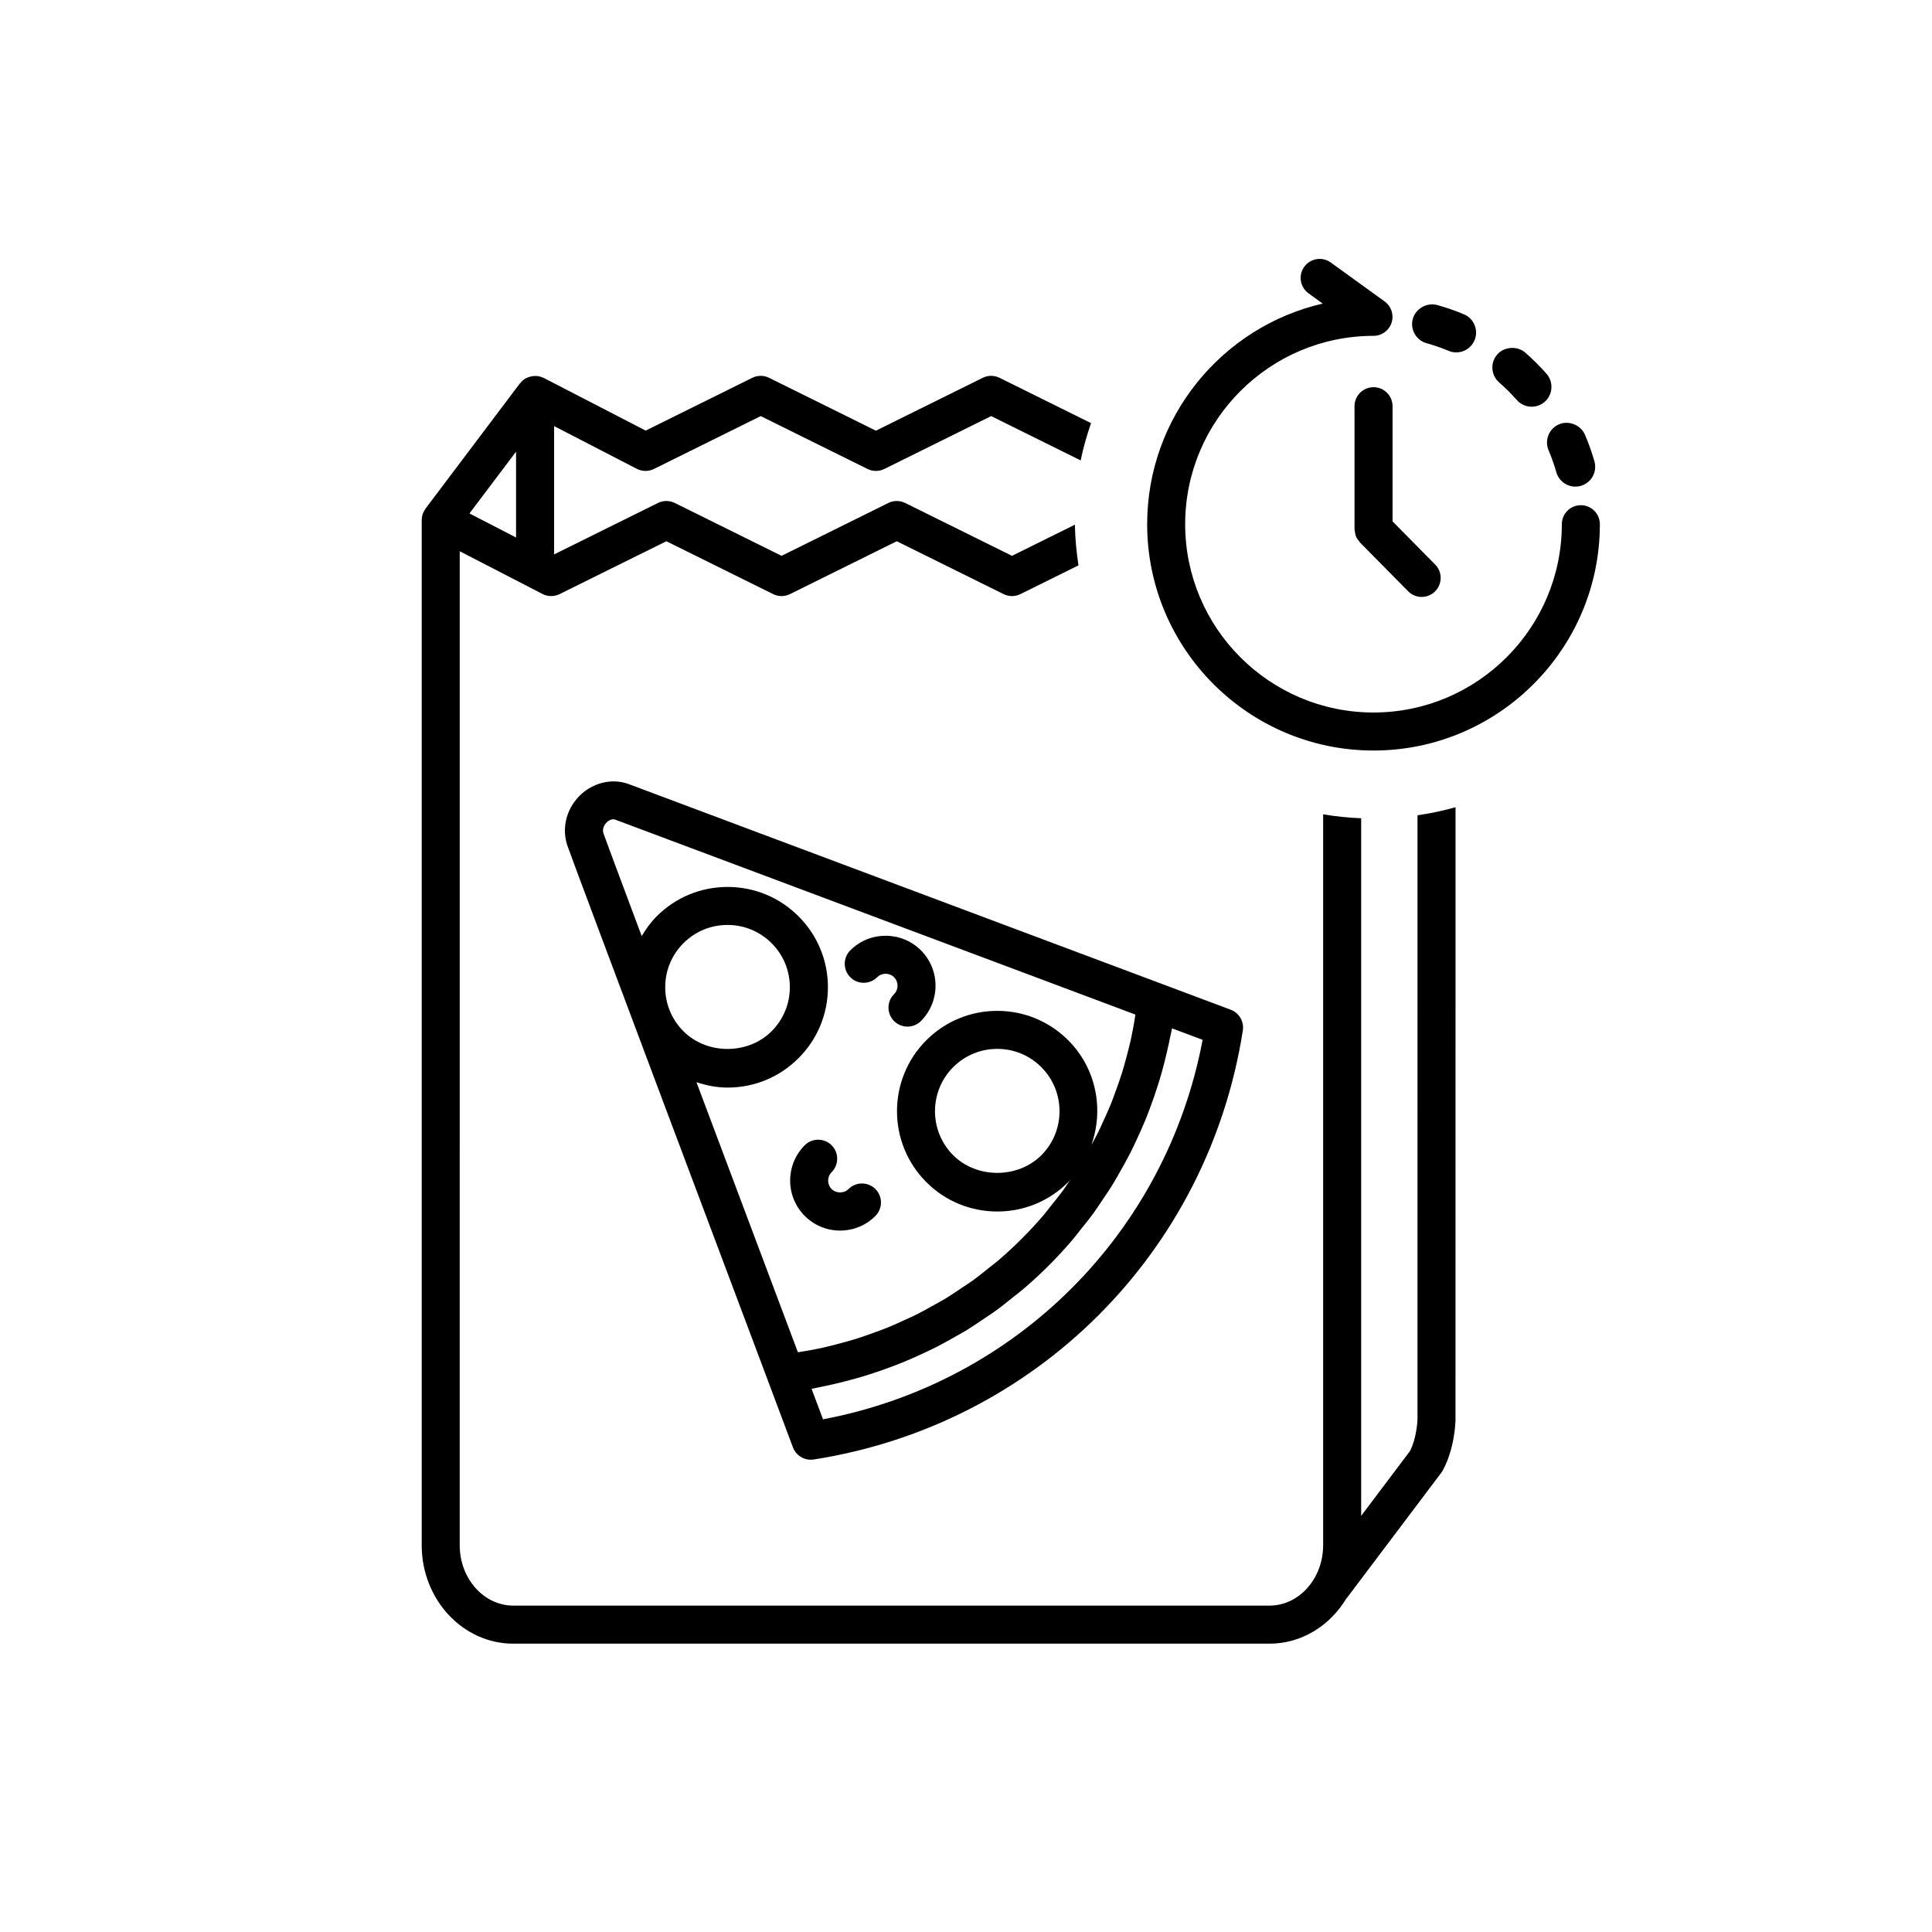 <?xml version="1.0" encoding="UTF-8"?>
<!-- Uploaded to: SVG Repo, www.svgrepo.com, Generator: SVG Repo Mixer Tools -->
<svg fill="#000000" width="800px" height="800px" version="1.1" viewBox="144 144 512 512" xmlns="http://www.w3.org/2000/svg">
 <g>
  <path d="m296.2 356.52c-2.484 3.461-3.144 7.699-1.82 11.629 1.371 4.066 50.934 135.91 53.082 141.61v0.012l6.676 17.805c0.746 1.988 2.644 3.266 4.715 3.266 0.258 0 0.52-0.02 0.781-0.059 58.844-9.191 104.55-54.891 113.73-113.7 0.367-2.363-0.973-4.656-3.211-5.496l-17.844-6.688s-136.13-51.031-141.71-53.113c-5.078-1.891-11.07 0.102-14.398 4.738zm8.184 5.875c0.551-0.762 1.402-1.281 2.117-1.281 0.188 0 0.363 0.035 0.559 0.105 5.031 1.875 115.64 43.332 137.84 51.656-0.145 0.941-0.293 1.883-0.465 2.816-0.25 1.352-0.504 2.695-0.801 4.027-0.359 1.578-0.766 3.141-1.184 4.691-0.352 1.305-0.707 2.609-1.102 3.883-0.48 1.535-1.02 3.039-1.562 4.539-0.453 1.246-0.891 2.5-1.387 3.723-0.605 1.492-1.273 2.949-1.941 4.41-0.539 1.176-1.059 2.367-1.637 3.516-0.504 0.996-1.062 1.953-1.594 2.934 3.336-9.375 1.344-20.242-6.144-27.738-5.027-5.023-11.703-7.789-18.801-7.789s-13.777 2.766-18.797 7.789c-10.363 10.363-10.363 27.227 0 37.598 5.023 5.023 11.699 7.785 18.801 7.785 7.106 0 13.777-2.762 18.801-7.785 0.242-0.242 0.406-0.527 0.637-0.781-0.613 0.91-1.188 1.844-1.832 2.731-1.078 1.492-2.238 2.91-3.391 4.344-0.641 0.797-1.238 1.629-1.898 2.41-1.715 2.012-3.512 3.945-5.371 5.824-0.281 0.289-0.562 0.57-0.848 0.852-1.891 1.867-3.836 3.672-5.859 5.402-0.766 0.656-1.582 1.246-2.371 1.875-1.441 1.16-2.875 2.332-4.383 3.426-0.938 0.676-1.918 1.285-2.883 1.934-1.422 0.957-2.832 1.93-4.297 2.82-1.043 0.629-2.125 1.199-3.188 1.797-1.449 0.812-2.891 1.633-4.387 2.383-1.117 0.559-2.266 1.062-3.406 1.582-1.496 0.691-2.992 1.375-4.527 1.996-1.18 0.48-2.394 0.902-3.594 1.34-1.551 0.559-3.102 1.125-4.684 1.613-1.23 0.383-2.481 0.719-3.727 1.059-1.605 0.438-3.219 0.863-4.856 1.23-1.27 0.289-2.559 0.523-3.848 0.766-0.969 0.18-1.945 0.324-2.922 0.484-7.602-20.227-17.664-47.004-26.883-71.57 2.641 0.867 5.387 1.426 8.246 1.426 7.106 0 13.773-2.766 18.793-7.789 5.027-5.019 7.793-11.695 7.801-18.793 0-7.098-2.762-13.773-7.785-18.801-5.023-5.023-11.703-7.789-18.801-7.789-7.106 0-13.785 2.766-18.801 7.789-1.578 1.578-2.848 3.367-3.965 5.231-5.793-15.469-9.758-26.102-10.105-27.137-0.402-1.121 0.102-2.062 0.426-2.531zm115.58 87.758c-6.238 6.227-17.121 6.227-23.352 0-6.438-6.438-6.438-16.914 0-23.352 3.117-3.117 7.266-4.836 11.672-4.836 4.41 0 8.559 1.719 11.68 4.836 6.426 6.445 6.426 16.918 0 23.352zm-99.676-44.527c0-4.41 1.715-8.555 4.832-11.672 3.117-3.117 7.266-4.836 11.68-4.836s8.559 1.723 11.68 4.836c3.117 3.117 4.836 7.266 4.836 11.68 0 4.41-1.723 8.551-4.848 11.668-6.231 6.238-17.105 6.238-23.34-0.004-3.117-3.117-4.84-7.262-4.84-11.672zm41.82 114.51-3.027-8.07c0.637-0.109 1.25-0.289 1.879-0.406 1.449-0.277 2.887-0.598 4.316-0.934 1.703-0.398 3.394-0.816 5.074-1.285 1.402-0.395 2.793-0.805 4.172-1.25 1.656-0.523 3.293-1.094 4.918-1.691 1.34-0.492 2.676-0.996 3.988-1.535 1.617-0.664 3.199-1.375 4.777-2.106 1.266-0.59 2.527-1.168 3.769-1.793 1.578-0.801 3.117-1.668 4.656-2.535 1.176-0.664 2.352-1.309 3.5-2.004 1.566-0.957 3.078-1.988 4.594-3.019 1.047-0.715 2.117-1.391 3.141-2.137 1.633-1.184 3.199-2.453 4.766-3.723 0.832-0.672 1.699-1.305 2.508-1.996 2.273-1.941 4.465-3.953 6.578-6.062 0.125-0.125 0.258-0.25 0.383-0.379 2.117-2.125 4.144-4.332 6.098-6.613 0.676-0.789 1.289-1.633 1.945-2.445 1.285-1.594 2.574-3.184 3.777-4.84 0.727-0.996 1.387-2.039 2.082-3.062 1.047-1.547 2.098-3.082 3.066-4.68 0.684-1.125 1.316-2.273 1.965-3.422 0.887-1.57 1.77-3.141 2.586-4.75 0.613-1.203 1.176-2.438 1.75-3.672 0.746-1.613 1.477-3.238 2.156-4.891 0.523-1.281 1.012-2.574 1.492-3.879 0.613-1.668 1.199-3.352 1.742-5.059 0.422-1.336 0.828-2.672 1.203-4.019 0.484-1.742 0.922-3.496 1.328-5.269 0.316-1.367 0.625-2.731 0.891-4.117 0.125-0.66 0.309-1.305 0.422-1.969l8.105 3.039c-9.656 51.184-49.387 90.898-100.6 100.57z"/>
  <path d="m357.26 447.51c-5.16 5.168-5.148 13.566 0.016 18.73 2.504 2.5 5.828 3.875 9.359 3.875 3.535 0 6.863-1.375 9.359-3.879 1.965-1.977 1.965-5.16-0.004-7.129-1.969-1.965-5.16-1.965-7.125 0.004-1.188 1.199-3.269 1.195-4.473-0.004-1.234-1.23-1.238-3.238-0.004-4.473 1.965-1.977 1.965-5.16-0.004-7.129-1.973-1.965-5.16-1.965-7.125 0.004z"/>
  <path d="m376.46 402.98c1.234-1.238 3.246-1.234 4.473-0.004 1.234 1.234 1.238 3.25 0 4.484-1.969 1.969-1.969 5.152 0 7.125 0.984 0.984 2.273 1.477 3.562 1.477 1.289 0 2.578-0.492 3.562-1.477 5.16-5.16 5.16-13.559-0.004-18.742-5.168-5.144-13.559-5.141-18.711 0.004-1.969 1.969-1.969 5.152-0.004 7.129 1.961 1.965 5.152 1.961 7.121 0.004z"/>
  <path d="m519.65 520.21c0 0.051-0.152 4.656-1.969 8.312l-12.957 17.195v-184.87c-3.422-0.137-6.781-0.484-10.078-1.043v193.7c0 8.82-6.375 16-14.207 16h-200.41c-7.828 0-14.199-7.18-14.199-16l0.004-263.42 21.914 11.32c1.426 0.734 3.109 0.75 4.551 0.039l28.293-14.008 28.293 14.008c1.41 0.699 3.059 0.699 4.473 0l28.293-14.008 28.305 14.008c1.406 0.699 3.059 0.699 4.469 0l15.383-7.617c-0.539-3.527-0.887-7.113-0.945-10.781l-16.672 8.258-28.305-14.008c-1.406-0.699-3.059-0.699-4.469 0l-28.293 14.008-28.293-14.008c-1.41-0.699-3.059-0.699-4.473 0l-27.52 13.629v-34.004l21.914 11.32c1.426 0.734 3.109 0.75 4.551 0.039l28.293-14.008 28.301 14.008c1.41 0.699 3.059 0.699 4.473 0l28.293-14.008 23.723 11.742c0.684-3.391 1.652-6.664 2.754-9.879l-24.25-12.004c-1.41-0.699-3.059-0.699-4.473 0l-28.293 14.008-28.301-14.008c-1.41-0.699-3.059-0.699-4.473 0l-28.242 13.984-27-13.949c-0.301-0.152-0.613-0.246-0.934-0.336-0.07-0.02-0.137-0.059-0.211-0.074-0.559-0.133-1.133-0.145-1.699-0.09-0.133 0.016-0.246 0.039-0.379 0.059-0.52 0.102-1.023 0.262-1.492 0.52-0.051 0.031-0.105 0.039-0.156 0.07-0.02 0.016-0.047 0.02-0.066 0.031-0.5 0.309-0.906 0.711-1.266 1.152-0.039 0.051-0.102 0.074-0.137 0.121l-25 33.164c-0.039 0.055-0.047 0.121-0.086 0.176-0.336 0.492-0.621 1.023-0.766 1.602-0.012 0.039-0.004 0.082-0.016 0.121-0.086 0.363-0.145 0.742-0.145 1.129v271.7c0 14.379 10.891 26.078 24.273 26.078h200.41c8.574 0 16.078-4.82 20.398-12.047 0.039-0.051 0.105-0.07 0.141-0.117l25-33.172c0.16-0.207 0.301-0.43 0.422-0.66 3.074-5.769 3.301-12.41 3.32-13.254l0.012-162.42c-3.273 0.938-6.641 1.633-10.078 2.141zm-238.89-256.52v22.758l-12.348-6.379z"/>
  <path d="m562.94 277.88c-2.781 0-5.039 2.254-5.039 5.039 0 27.52-22.391 49.902-49.914 49.902-27.52 0-49.906-22.383-49.906-49.902 0-27.523 22.391-49.914 49.906-49.914 2.188 0 4.121-1.406 4.793-3.488 0.676-2.074-0.07-4.352-1.84-5.633l-14.27-10.316c-2.254-1.629-5.402-1.125-7.031 1.133-1.629 2.254-1.125 5.402 1.133 7.031l3.762 2.715c-26.617 6.133-46.523 30.016-46.523 58.469 0 33.07 26.91 59.98 59.984 59.98 33.074 0 59.988-26.91 59.988-59.98-0.004-2.781-2.258-5.035-5.043-5.035z"/>
  <path d="m554.39 263.34c0.797 1.867 1.492 3.824 2.055 5.812 0.641 2.242 2.719 3.809 5.047 3.809 0.516 0 0.992-0.07 1.441-0.203 2.781-0.789 4.402-3.699 3.606-6.488-0.691-2.414-1.531-4.793-2.504-7.047-1.109-2.606-4.301-3.883-6.898-2.777-2.641 1.141-3.879 4.231-2.746 6.894z"/>
  <path d="m545.97 250.01c0.996 1.129 2.434 1.773 3.934 1.773 1.273 0 2.508-0.465 3.473-1.309 2.16-1.91 2.379-5.231 0.469-7.418-1.754-1.984-3.652-3.879-5.648-5.621-2.098-1.832-5.578-1.594-7.406 0.5-0.926 1.055-1.379 2.402-1.289 3.805 0.098 1.402 0.73 2.68 1.785 3.606 1.68 1.473 3.254 3.035 4.684 4.664z"/>
  <path d="m522.06 234.95c2.012 0.562 3.977 1.25 5.82 2.023 0.648 0.277 1.34 0.418 2.051 0.418 2.109 0 4.016-1.266 4.84-3.223 1.113-2.664-0.141-5.75-2.805-6.867-2.336-0.984-4.719-1.809-7.07-2.457-2.731-0.762-5.727 0.934-6.481 3.641-0.379 1.355-0.207 2.769 0.488 3.988 0.691 1.227 1.816 2.106 3.156 2.477z"/>
  <path d="m508 246.61c-2.781 0-5.039 2.254-5.039 5.039v32.586c0 0.156 0.074 0.293 0.09 0.441 0.047 0.5 0.105 0.992 0.297 1.465 0.215 0.523 0.543 0.969 0.91 1.387 0.066 0.074 0.086 0.172 0.156 0.242l0.016 0.016c0.004 0.004 0.012 0.012 0.016 0.02l12.723 12.887c0.984 0.996 2.289 1.5 3.582 1.5 1.281 0 2.559-0.484 3.543-1.449 1.98-1.961 2-5.144 0.047-7.125l-11.301-11.445v-30.52c0-2.793-2.258-5.043-5.039-5.043z"/>
 </g>
</svg>